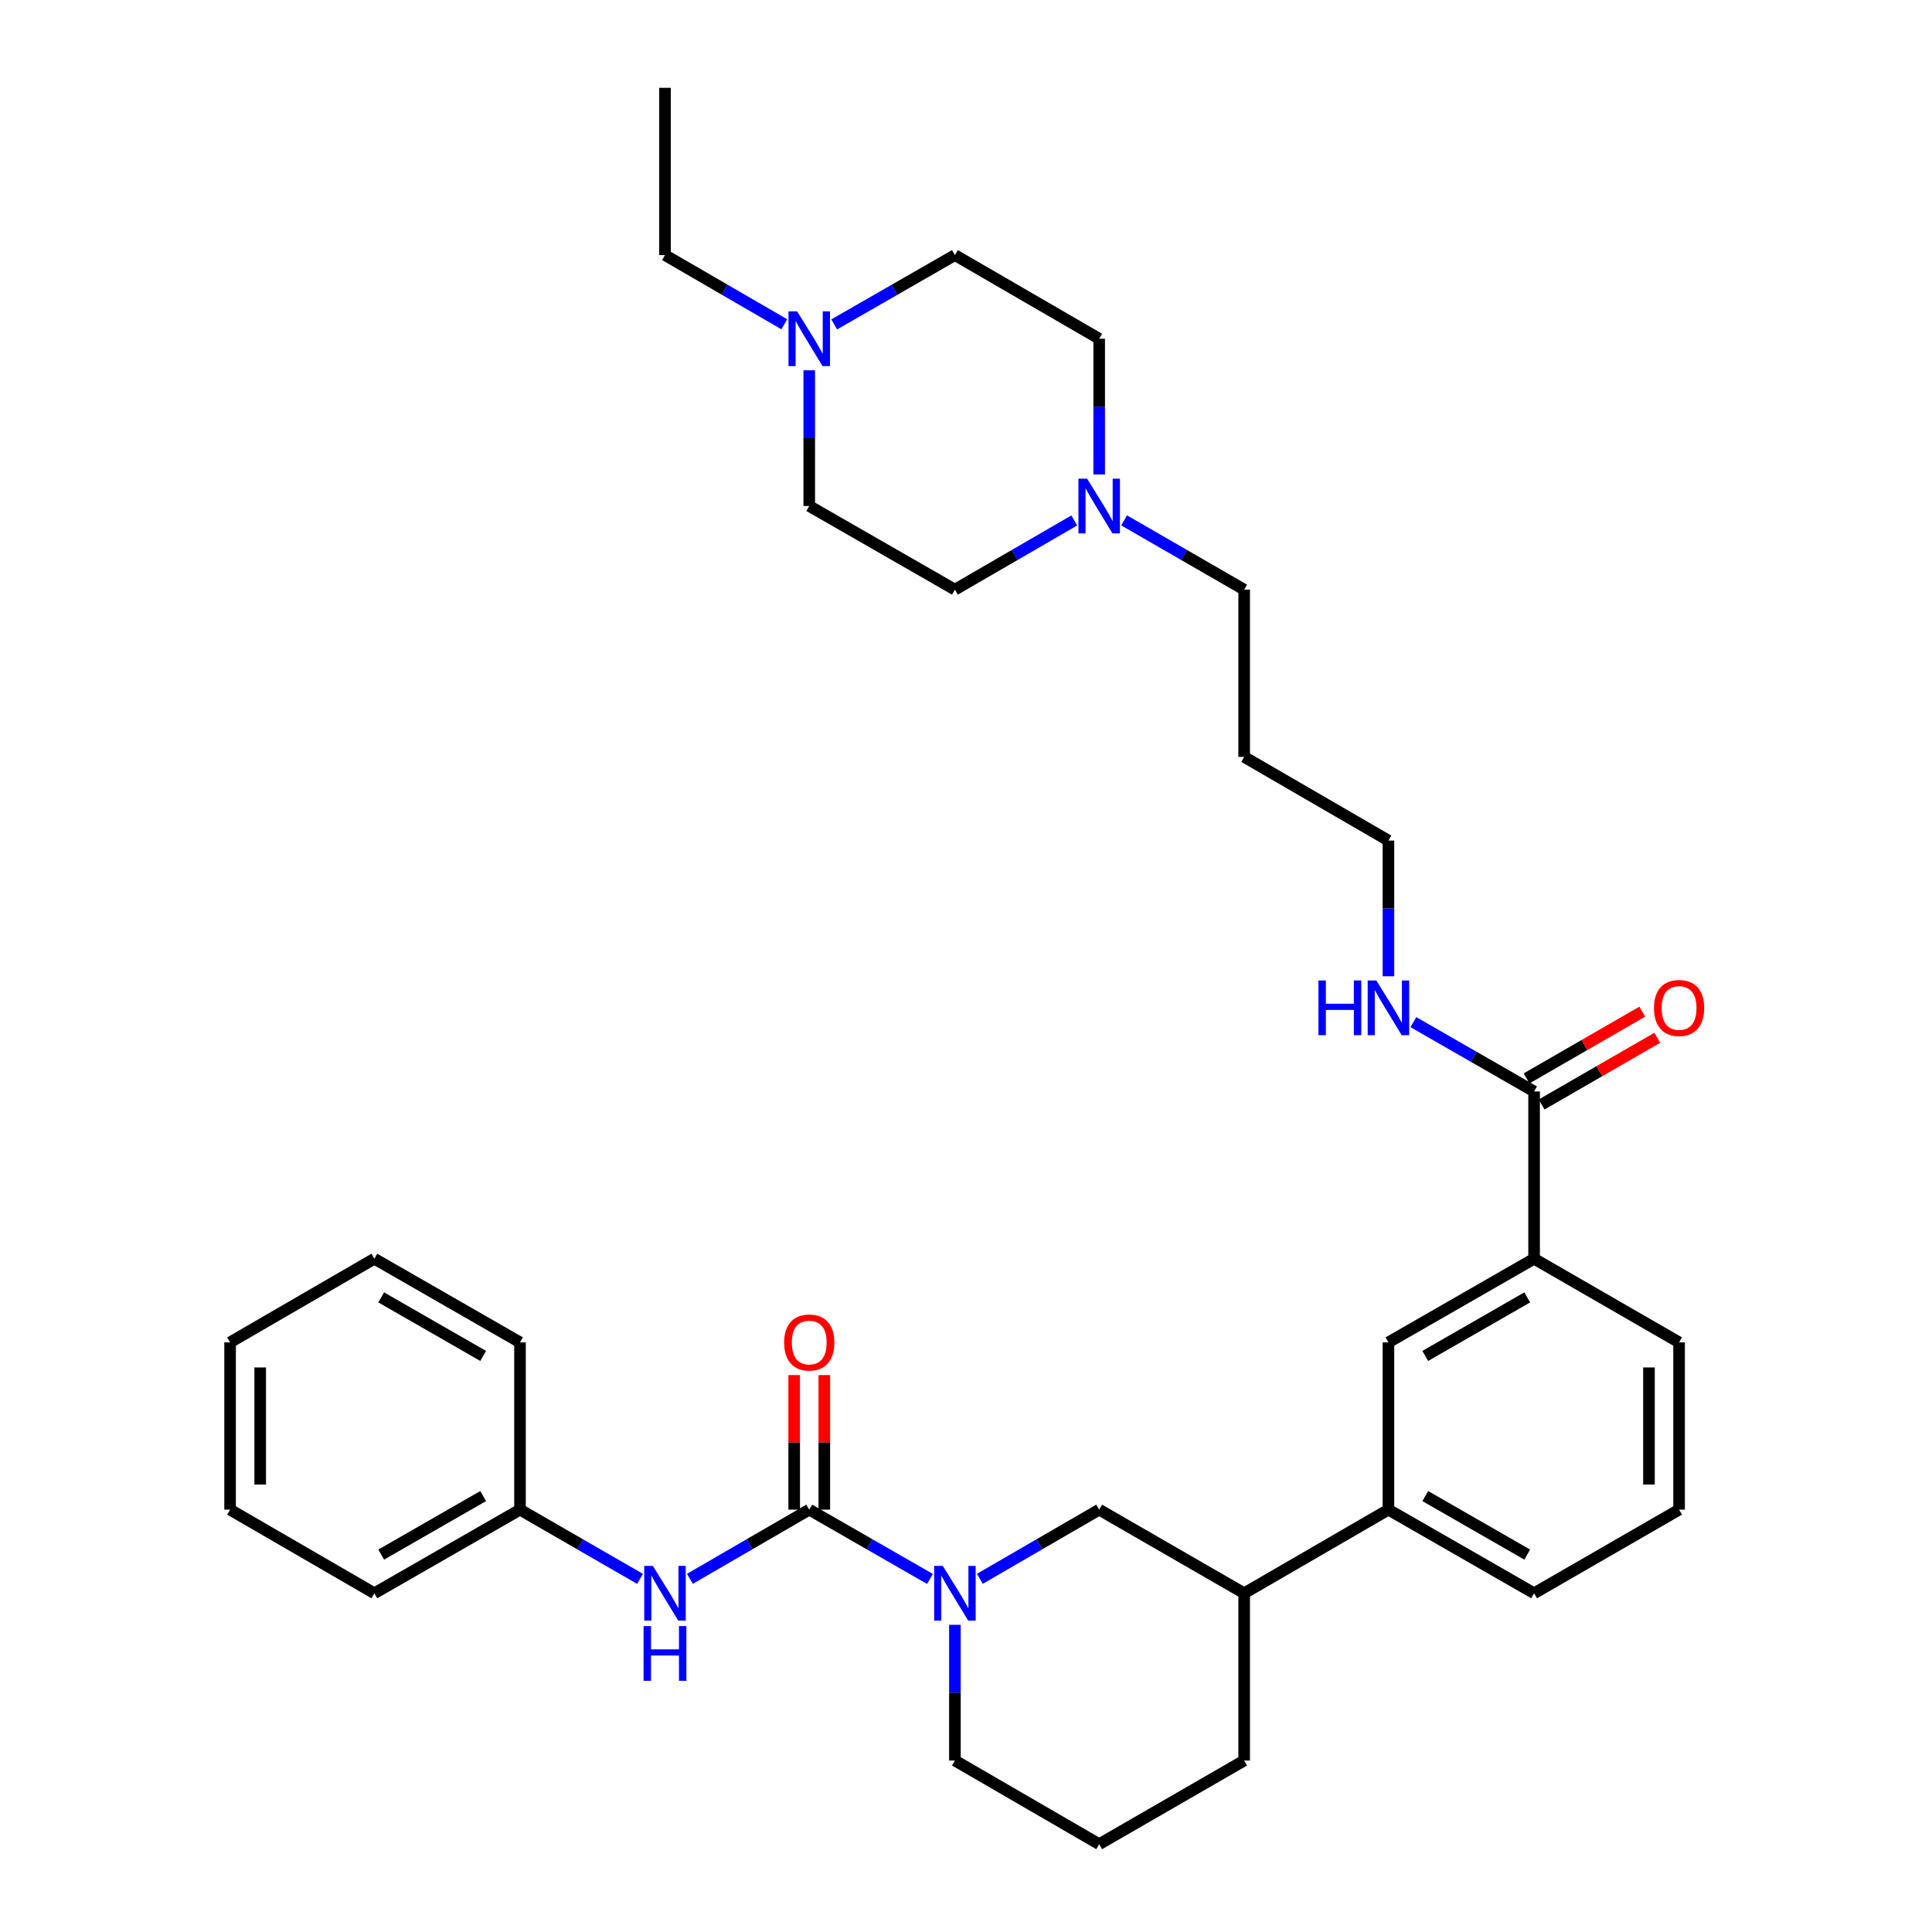 <?xml version='1.0' encoding='iso-8859-1'?>
<svg version='1.1' baseProfile='full'
              xmlns='http://www.w3.org/2000/svg'
                      xmlns:rdkit='http://www.rdkit.org/xml'
                      xmlns:xlink='http://www.w3.org/1999/xlink'
                  xml:space='preserve'
width='1000px' height='1000px' viewBox='0 0 1000 1000'>
<!-- END OF HEADER -->
<rect style='opacity:1.0;fill:#FFFFFF;stroke:none' width='1000' height='1000' x='0' y='0'> </rect>
<path class='bond-0' d='M 418.866,781.39 L 450.108,799.324' style='fill:none;fill-rule:evenodd;stroke:#000000;stroke-width:6px;stroke-linecap:butt;stroke-linejoin:miter;stroke-opacity:1' />
<path class='bond-0' d='M 450.108,799.324 L 481.351,817.258' style='fill:none;fill-rule:evenodd;stroke:#0000FF;stroke-width:6px;stroke-linecap:butt;stroke-linejoin:miter;stroke-opacity:1' />
<path class='bond-1' d='M 418.866,781.39 L 387.979,799.292' style='fill:none;fill-rule:evenodd;stroke:#000000;stroke-width:6px;stroke-linecap:butt;stroke-linejoin:miter;stroke-opacity:1' />
<path class='bond-1' d='M 387.979,799.292 L 357.093,817.195' style='fill:none;fill-rule:evenodd;stroke:#0000FF;stroke-width:6px;stroke-linecap:butt;stroke-linejoin:miter;stroke-opacity:1' />
<path class='bond-10' d='M 426.659,781.39 L 426.659,746.559' style='fill:none;fill-rule:evenodd;stroke:#000000;stroke-width:6px;stroke-linecap:butt;stroke-linejoin:miter;stroke-opacity:1' />
<path class='bond-10' d='M 426.659,746.559 L 426.659,711.729' style='fill:none;fill-rule:evenodd;stroke:#FF0000;stroke-width:6px;stroke-linecap:butt;stroke-linejoin:miter;stroke-opacity:1' />
<path class='bond-10' d='M 411.072,781.39 L 411.072,746.559' style='fill:none;fill-rule:evenodd;stroke:#000000;stroke-width:6px;stroke-linecap:butt;stroke-linejoin:miter;stroke-opacity:1' />
<path class='bond-10' d='M 411.072,746.559 L 411.072,711.729' style='fill:none;fill-rule:evenodd;stroke:#FF0000;stroke-width:6px;stroke-linecap:butt;stroke-linejoin:miter;stroke-opacity:1' />
<path class='bond-3' d='M 507.162,817.195 L 538.048,799.292' style='fill:none;fill-rule:evenodd;stroke:#0000FF;stroke-width:6px;stroke-linecap:butt;stroke-linejoin:miter;stroke-opacity:1' />
<path class='bond-3' d='M 538.048,799.292 L 568.935,781.39' style='fill:none;fill-rule:evenodd;stroke:#000000;stroke-width:6px;stroke-linecap:butt;stroke-linejoin:miter;stroke-opacity:1' />
<path class='bond-18' d='M 494.264,840.995 L 494.264,876.121' style='fill:none;fill-rule:evenodd;stroke:#0000FF;stroke-width:6px;stroke-linecap:butt;stroke-linejoin:miter;stroke-opacity:1' />
<path class='bond-18' d='M 494.264,876.121 L 494.264,911.248' style='fill:none;fill-rule:evenodd;stroke:#000000;stroke-width:6px;stroke-linecap:butt;stroke-linejoin:miter;stroke-opacity:1' />
<path class='bond-17' d='M 331.289,817.227 L 300.221,799.309' style='fill:none;fill-rule:evenodd;stroke:#0000FF;stroke-width:6px;stroke-linecap:butt;stroke-linejoin:miter;stroke-opacity:1' />
<path class='bond-17' d='M 300.221,799.309 L 269.152,781.39' style='fill:none;fill-rule:evenodd;stroke:#000000;stroke-width:6px;stroke-linecap:butt;stroke-linejoin:miter;stroke-opacity:1' />
<path class='bond-2' d='M 794.047,564.929 L 794.047,651.515' style='fill:none;fill-rule:evenodd;stroke:#000000;stroke-width:6px;stroke-linecap:butt;stroke-linejoin:miter;stroke-opacity:1' />
<path class='bond-11' d='M 797.941,571.68 L 827.879,554.413' style='fill:none;fill-rule:evenodd;stroke:#000000;stroke-width:6px;stroke-linecap:butt;stroke-linejoin:miter;stroke-opacity:1' />
<path class='bond-11' d='M 827.879,554.413 L 857.818,537.147' style='fill:none;fill-rule:evenodd;stroke:#FF0000;stroke-width:6px;stroke-linecap:butt;stroke-linejoin:miter;stroke-opacity:1' />
<path class='bond-11' d='M 790.153,558.178 L 820.092,540.911' style='fill:none;fill-rule:evenodd;stroke:#000000;stroke-width:6px;stroke-linecap:butt;stroke-linejoin:miter;stroke-opacity:1' />
<path class='bond-11' d='M 820.092,540.911 L 850.031,523.644' style='fill:none;fill-rule:evenodd;stroke:#FF0000;stroke-width:6px;stroke-linecap:butt;stroke-linejoin:miter;stroke-opacity:1' />
<path class='bond-12' d='M 794.047,564.929 L 762.805,546.995' style='fill:none;fill-rule:evenodd;stroke:#000000;stroke-width:6px;stroke-linecap:butt;stroke-linejoin:miter;stroke-opacity:1' />
<path class='bond-12' d='M 762.805,546.995 L 731.562,529.061' style='fill:none;fill-rule:evenodd;stroke:#0000FF;stroke-width:6px;stroke-linecap:butt;stroke-linejoin:miter;stroke-opacity:1' />
<path class='bond-9' d='M 568.935,781.39 L 643.978,824.67' style='fill:none;fill-rule:evenodd;stroke:#000000;stroke-width:6px;stroke-linecap:butt;stroke-linejoin:miter;stroke-opacity:1' />
<path class='bond-4' d='M 794.047,651.515 L 718.649,694.804' style='fill:none;fill-rule:evenodd;stroke:#000000;stroke-width:6px;stroke-linecap:butt;stroke-linejoin:miter;stroke-opacity:1' />
<path class='bond-4' d='M 790.498,671.526 L 737.72,701.828' style='fill:none;fill-rule:evenodd;stroke:#000000;stroke-width:6px;stroke-linecap:butt;stroke-linejoin:miter;stroke-opacity:1' />
<path class='bond-36' d='M 794.047,651.515 L 869.09,694.804' style='fill:none;fill-rule:evenodd;stroke:#000000;stroke-width:6px;stroke-linecap:butt;stroke-linejoin:miter;stroke-opacity:1' />
<path class='bond-5' d='M 581.841,269.352 L 612.909,287.274' style='fill:none;fill-rule:evenodd;stroke:#0000FF;stroke-width:6px;stroke-linecap:butt;stroke-linejoin:miter;stroke-opacity:1' />
<path class='bond-5' d='M 612.909,287.274 L 643.978,305.196' style='fill:none;fill-rule:evenodd;stroke:#000000;stroke-width:6px;stroke-linecap:butt;stroke-linejoin:miter;stroke-opacity:1' />
<path class='bond-13' d='M 556.037,269.384 L 525.151,287.29' style='fill:none;fill-rule:evenodd;stroke:#0000FF;stroke-width:6px;stroke-linecap:butt;stroke-linejoin:miter;stroke-opacity:1' />
<path class='bond-13' d='M 525.151,287.29 L 494.264,305.196' style='fill:none;fill-rule:evenodd;stroke:#000000;stroke-width:6px;stroke-linecap:butt;stroke-linejoin:miter;stroke-opacity:1' />
<path class='bond-15' d='M 568.935,245.583 L 568.935,210.456' style='fill:none;fill-rule:evenodd;stroke:#0000FF;stroke-width:6px;stroke-linecap:butt;stroke-linejoin:miter;stroke-opacity:1' />
<path class='bond-15' d='M 568.935,210.456 L 568.935,175.33' style='fill:none;fill-rule:evenodd;stroke:#000000;stroke-width:6px;stroke-linecap:butt;stroke-linejoin:miter;stroke-opacity:1' />
<path class='bond-6' d='M 431.78,167.914 L 463.022,149.973' style='fill:none;fill-rule:evenodd;stroke:#0000FF;stroke-width:6px;stroke-linecap:butt;stroke-linejoin:miter;stroke-opacity:1' />
<path class='bond-6' d='M 463.022,149.973 L 494.264,132.032' style='fill:none;fill-rule:evenodd;stroke:#000000;stroke-width:6px;stroke-linecap:butt;stroke-linejoin:miter;stroke-opacity:1' />
<path class='bond-21' d='M 405.968,167.851 L 375.082,149.942' style='fill:none;fill-rule:evenodd;stroke:#0000FF;stroke-width:6px;stroke-linecap:butt;stroke-linejoin:miter;stroke-opacity:1' />
<path class='bond-21' d='M 375.082,149.942 L 344.195,132.032' style='fill:none;fill-rule:evenodd;stroke:#000000;stroke-width:6px;stroke-linecap:butt;stroke-linejoin:miter;stroke-opacity:1' />
<path class='bond-37' d='M 418.866,191.654 L 418.866,226.781' style='fill:none;fill-rule:evenodd;stroke:#0000FF;stroke-width:6px;stroke-linecap:butt;stroke-linejoin:miter;stroke-opacity:1' />
<path class='bond-37' d='M 418.866,226.781 L 418.866,261.907' style='fill:none;fill-rule:evenodd;stroke:#000000;stroke-width:6px;stroke-linecap:butt;stroke-linejoin:miter;stroke-opacity:1' />
<path class='bond-7' d='M 718.649,694.804 L 718.649,781.39' style='fill:none;fill-rule:evenodd;stroke:#000000;stroke-width:6px;stroke-linecap:butt;stroke-linejoin:miter;stroke-opacity:1' />
<path class='bond-8' d='M 718.649,781.39 L 643.978,824.67' style='fill:none;fill-rule:evenodd;stroke:#000000;stroke-width:6px;stroke-linecap:butt;stroke-linejoin:miter;stroke-opacity:1' />
<path class='bond-23' d='M 718.649,781.39 L 794.047,824.67' style='fill:none;fill-rule:evenodd;stroke:#000000;stroke-width:6px;stroke-linecap:butt;stroke-linejoin:miter;stroke-opacity:1' />
<path class='bond-23' d='M 737.718,774.364 L 790.497,804.66' style='fill:none;fill-rule:evenodd;stroke:#000000;stroke-width:6px;stroke-linecap:butt;stroke-linejoin:miter;stroke-opacity:1' />
<path class='bond-34' d='M 643.978,824.67 L 643.978,911.248' style='fill:none;fill-rule:evenodd;stroke:#000000;stroke-width:6px;stroke-linecap:butt;stroke-linejoin:miter;stroke-opacity:1' />
<path class='bond-27' d='M 718.649,505.324 L 718.649,470.198' style='fill:none;fill-rule:evenodd;stroke:#0000FF;stroke-width:6px;stroke-linecap:butt;stroke-linejoin:miter;stroke-opacity:1' />
<path class='bond-27' d='M 718.649,470.198 L 718.649,435.071' style='fill:none;fill-rule:evenodd;stroke:#000000;stroke-width:6px;stroke-linecap:butt;stroke-linejoin:miter;stroke-opacity:1' />
<path class='bond-16' d='M 494.264,305.196 L 418.866,261.907' style='fill:none;fill-rule:evenodd;stroke:#000000;stroke-width:6px;stroke-linecap:butt;stroke-linejoin:miter;stroke-opacity:1' />
<path class='bond-14' d='M 494.264,132.032 L 568.935,175.33' style='fill:none;fill-rule:evenodd;stroke:#000000;stroke-width:6px;stroke-linecap:butt;stroke-linejoin:miter;stroke-opacity:1' />
<path class='bond-28' d='M 269.152,781.39 L 193.762,824.67' style='fill:none;fill-rule:evenodd;stroke:#000000;stroke-width:6px;stroke-linecap:butt;stroke-linejoin:miter;stroke-opacity:1' />
<path class='bond-28' d='M 250.083,774.364 L 197.31,804.66' style='fill:none;fill-rule:evenodd;stroke:#000000;stroke-width:6px;stroke-linecap:butt;stroke-linejoin:miter;stroke-opacity:1' />
<path class='bond-29' d='M 269.152,781.39 L 269.152,694.804' style='fill:none;fill-rule:evenodd;stroke:#000000;stroke-width:6px;stroke-linecap:butt;stroke-linejoin:miter;stroke-opacity:1' />
<path class='bond-24' d='M 494.264,911.248 L 568.935,954.545' style='fill:none;fill-rule:evenodd;stroke:#000000;stroke-width:6px;stroke-linecap:butt;stroke-linejoin:miter;stroke-opacity:1' />
<path class='bond-19' d='M 643.978,305.196 L 643.978,391.774' style='fill:none;fill-rule:evenodd;stroke:#000000;stroke-width:6px;stroke-linecap:butt;stroke-linejoin:miter;stroke-opacity:1' />
<path class='bond-20' d='M 643.978,391.774 L 718.649,435.071' style='fill:none;fill-rule:evenodd;stroke:#000000;stroke-width:6px;stroke-linecap:butt;stroke-linejoin:miter;stroke-opacity:1' />
<path class='bond-30' d='M 344.195,132.032 L 344.195,45.455' style='fill:none;fill-rule:evenodd;stroke:#000000;stroke-width:6px;stroke-linecap:butt;stroke-linejoin:miter;stroke-opacity:1' />
<path class='bond-22' d='M 869.09,694.804 L 869.09,781.39' style='fill:none;fill-rule:evenodd;stroke:#000000;stroke-width:6px;stroke-linecap:butt;stroke-linejoin:miter;stroke-opacity:1' />
<path class='bond-22' d='M 853.503,707.792 L 853.503,768.402' style='fill:none;fill-rule:evenodd;stroke:#000000;stroke-width:6px;stroke-linecap:butt;stroke-linejoin:miter;stroke-opacity:1' />
<path class='bond-25' d='M 794.047,824.67 L 869.09,781.39' style='fill:none;fill-rule:evenodd;stroke:#000000;stroke-width:6px;stroke-linecap:butt;stroke-linejoin:miter;stroke-opacity:1' />
<path class='bond-26' d='M 568.935,954.545 L 643.978,911.248' style='fill:none;fill-rule:evenodd;stroke:#000000;stroke-width:6px;stroke-linecap:butt;stroke-linejoin:miter;stroke-opacity:1' />
<path class='bond-31' d='M 193.762,824.67 L 119.092,781.39' style='fill:none;fill-rule:evenodd;stroke:#000000;stroke-width:6px;stroke-linecap:butt;stroke-linejoin:miter;stroke-opacity:1' />
<path class='bond-32' d='M 269.152,694.804 L 193.762,651.515' style='fill:none;fill-rule:evenodd;stroke:#000000;stroke-width:6px;stroke-linecap:butt;stroke-linejoin:miter;stroke-opacity:1' />
<path class='bond-32' d='M 250.082,701.828 L 197.309,671.526' style='fill:none;fill-rule:evenodd;stroke:#000000;stroke-width:6px;stroke-linecap:butt;stroke-linejoin:miter;stroke-opacity:1' />
<path class='bond-35' d='M 119.092,781.39 L 119.092,694.804' style='fill:none;fill-rule:evenodd;stroke:#000000;stroke-width:6px;stroke-linecap:butt;stroke-linejoin:miter;stroke-opacity:1' />
<path class='bond-35' d='M 134.679,768.402 L 134.679,707.792' style='fill:none;fill-rule:evenodd;stroke:#000000;stroke-width:6px;stroke-linecap:butt;stroke-linejoin:miter;stroke-opacity:1' />
<path class='bond-33' d='M 193.762,651.515 L 119.092,694.804' style='fill:none;fill-rule:evenodd;stroke:#000000;stroke-width:6px;stroke-linecap:butt;stroke-linejoin:miter;stroke-opacity:1' />
<path  class='atom-1' d='M 488.004 810.51
L 497.284 825.51
Q 498.204 826.99, 499.684 829.67
Q 501.164 832.35, 501.244 832.51
L 501.244 810.51
L 505.004 810.51
L 505.004 838.83
L 501.124 838.83
L 491.164 822.43
Q 490.004 820.51, 488.764 818.31
Q 487.564 816.11, 487.204 815.43
L 487.204 838.83
L 483.524 838.83
L 483.524 810.51
L 488.004 810.51
' fill='#0000FF'/>
<path  class='atom-2' d='M 337.935 810.51
L 347.215 825.51
Q 348.135 826.99, 349.615 829.67
Q 351.095 832.35, 351.175 832.51
L 351.175 810.51
L 354.935 810.51
L 354.935 838.83
L 351.055 838.83
L 341.095 822.43
Q 339.935 820.51, 338.695 818.31
Q 337.495 816.11, 337.135 815.43
L 337.135 838.83
L 333.455 838.83
L 333.455 810.51
L 337.935 810.51
' fill='#0000FF'/>
<path  class='atom-2' d='M 333.115 841.662
L 336.955 841.662
L 336.955 853.702
L 351.435 853.702
L 351.435 841.662
L 355.275 841.662
L 355.275 869.982
L 351.435 869.982
L 351.435 856.902
L 336.955 856.902
L 336.955 869.982
L 333.115 869.982
L 333.115 841.662
' fill='#0000FF'/>
<path  class='atom-6' d='M 562.675 247.747
L 571.955 262.747
Q 572.875 264.227, 574.355 266.907
Q 575.835 269.587, 575.915 269.747
L 575.915 247.747
L 579.675 247.747
L 579.675 276.067
L 575.795 276.067
L 565.835 259.667
Q 564.675 257.747, 563.435 255.547
Q 562.235 253.347, 561.875 252.667
L 561.875 276.067
L 558.195 276.067
L 558.195 247.747
L 562.675 247.747
' fill='#0000FF'/>
<path  class='atom-7' d='M 412.606 161.17
L 421.886 176.17
Q 422.806 177.65, 424.286 180.33
Q 425.766 183.01, 425.846 183.17
L 425.846 161.17
L 429.606 161.17
L 429.606 189.49
L 425.726 189.49
L 415.766 173.09
Q 414.606 171.17, 413.366 168.97
Q 412.166 166.77, 411.806 166.09
L 411.806 189.49
L 408.126 189.49
L 408.126 161.17
L 412.606 161.17
' fill='#0000FF'/>
<path  class='atom-11' d='M 405.866 694.884
Q 405.866 688.084, 409.226 684.284
Q 412.586 680.484, 418.866 680.484
Q 425.146 680.484, 428.506 684.284
Q 431.866 688.084, 431.866 694.884
Q 431.866 701.764, 428.466 705.684
Q 425.066 709.564, 418.866 709.564
Q 412.626 709.564, 409.226 705.684
Q 405.866 701.804, 405.866 694.884
M 418.866 706.364
Q 423.186 706.364, 425.506 703.484
Q 427.866 700.564, 427.866 694.884
Q 427.866 689.324, 425.506 686.524
Q 423.186 683.684, 418.866 683.684
Q 414.546 683.684, 412.186 686.484
Q 409.866 689.284, 409.866 694.884
Q 409.866 700.604, 412.186 703.484
Q 414.546 706.364, 418.866 706.364
' fill='#FF0000'/>
<path  class='atom-12' d='M 856.09 521.729
Q 856.09 514.929, 859.45 511.129
Q 862.81 507.329, 869.09 507.329
Q 875.37 507.329, 878.73 511.129
Q 882.09 514.929, 882.09 521.729
Q 882.09 528.609, 878.69 532.529
Q 875.29 536.409, 869.09 536.409
Q 862.85 536.409, 859.45 532.529
Q 856.09 528.649, 856.09 521.729
M 869.09 533.209
Q 873.41 533.209, 875.73 530.329
Q 878.09 527.409, 878.09 521.729
Q 878.09 516.169, 875.73 513.369
Q 873.41 510.529, 869.09 510.529
Q 864.77 510.529, 862.41 513.329
Q 860.09 516.129, 860.09 521.729
Q 860.09 527.449, 862.41 530.329
Q 864.77 533.209, 869.09 533.209
' fill='#FF0000'/>
<path  class='atom-13' d='M 682.429 507.489
L 686.269 507.489
L 686.269 519.529
L 700.749 519.529
L 700.749 507.489
L 704.589 507.489
L 704.589 535.809
L 700.749 535.809
L 700.749 522.729
L 686.269 522.729
L 686.269 535.809
L 682.429 535.809
L 682.429 507.489
' fill='#0000FF'/>
<path  class='atom-13' d='M 712.389 507.489
L 721.669 522.489
Q 722.589 523.969, 724.069 526.649
Q 725.549 529.329, 725.629 529.489
L 725.629 507.489
L 729.389 507.489
L 729.389 535.809
L 725.509 535.809
L 715.549 519.409
Q 714.389 517.489, 713.149 515.289
Q 711.949 513.089, 711.589 512.409
L 711.589 535.809
L 707.909 535.809
L 707.909 507.489
L 712.389 507.489
' fill='#0000FF'/>
</svg>
